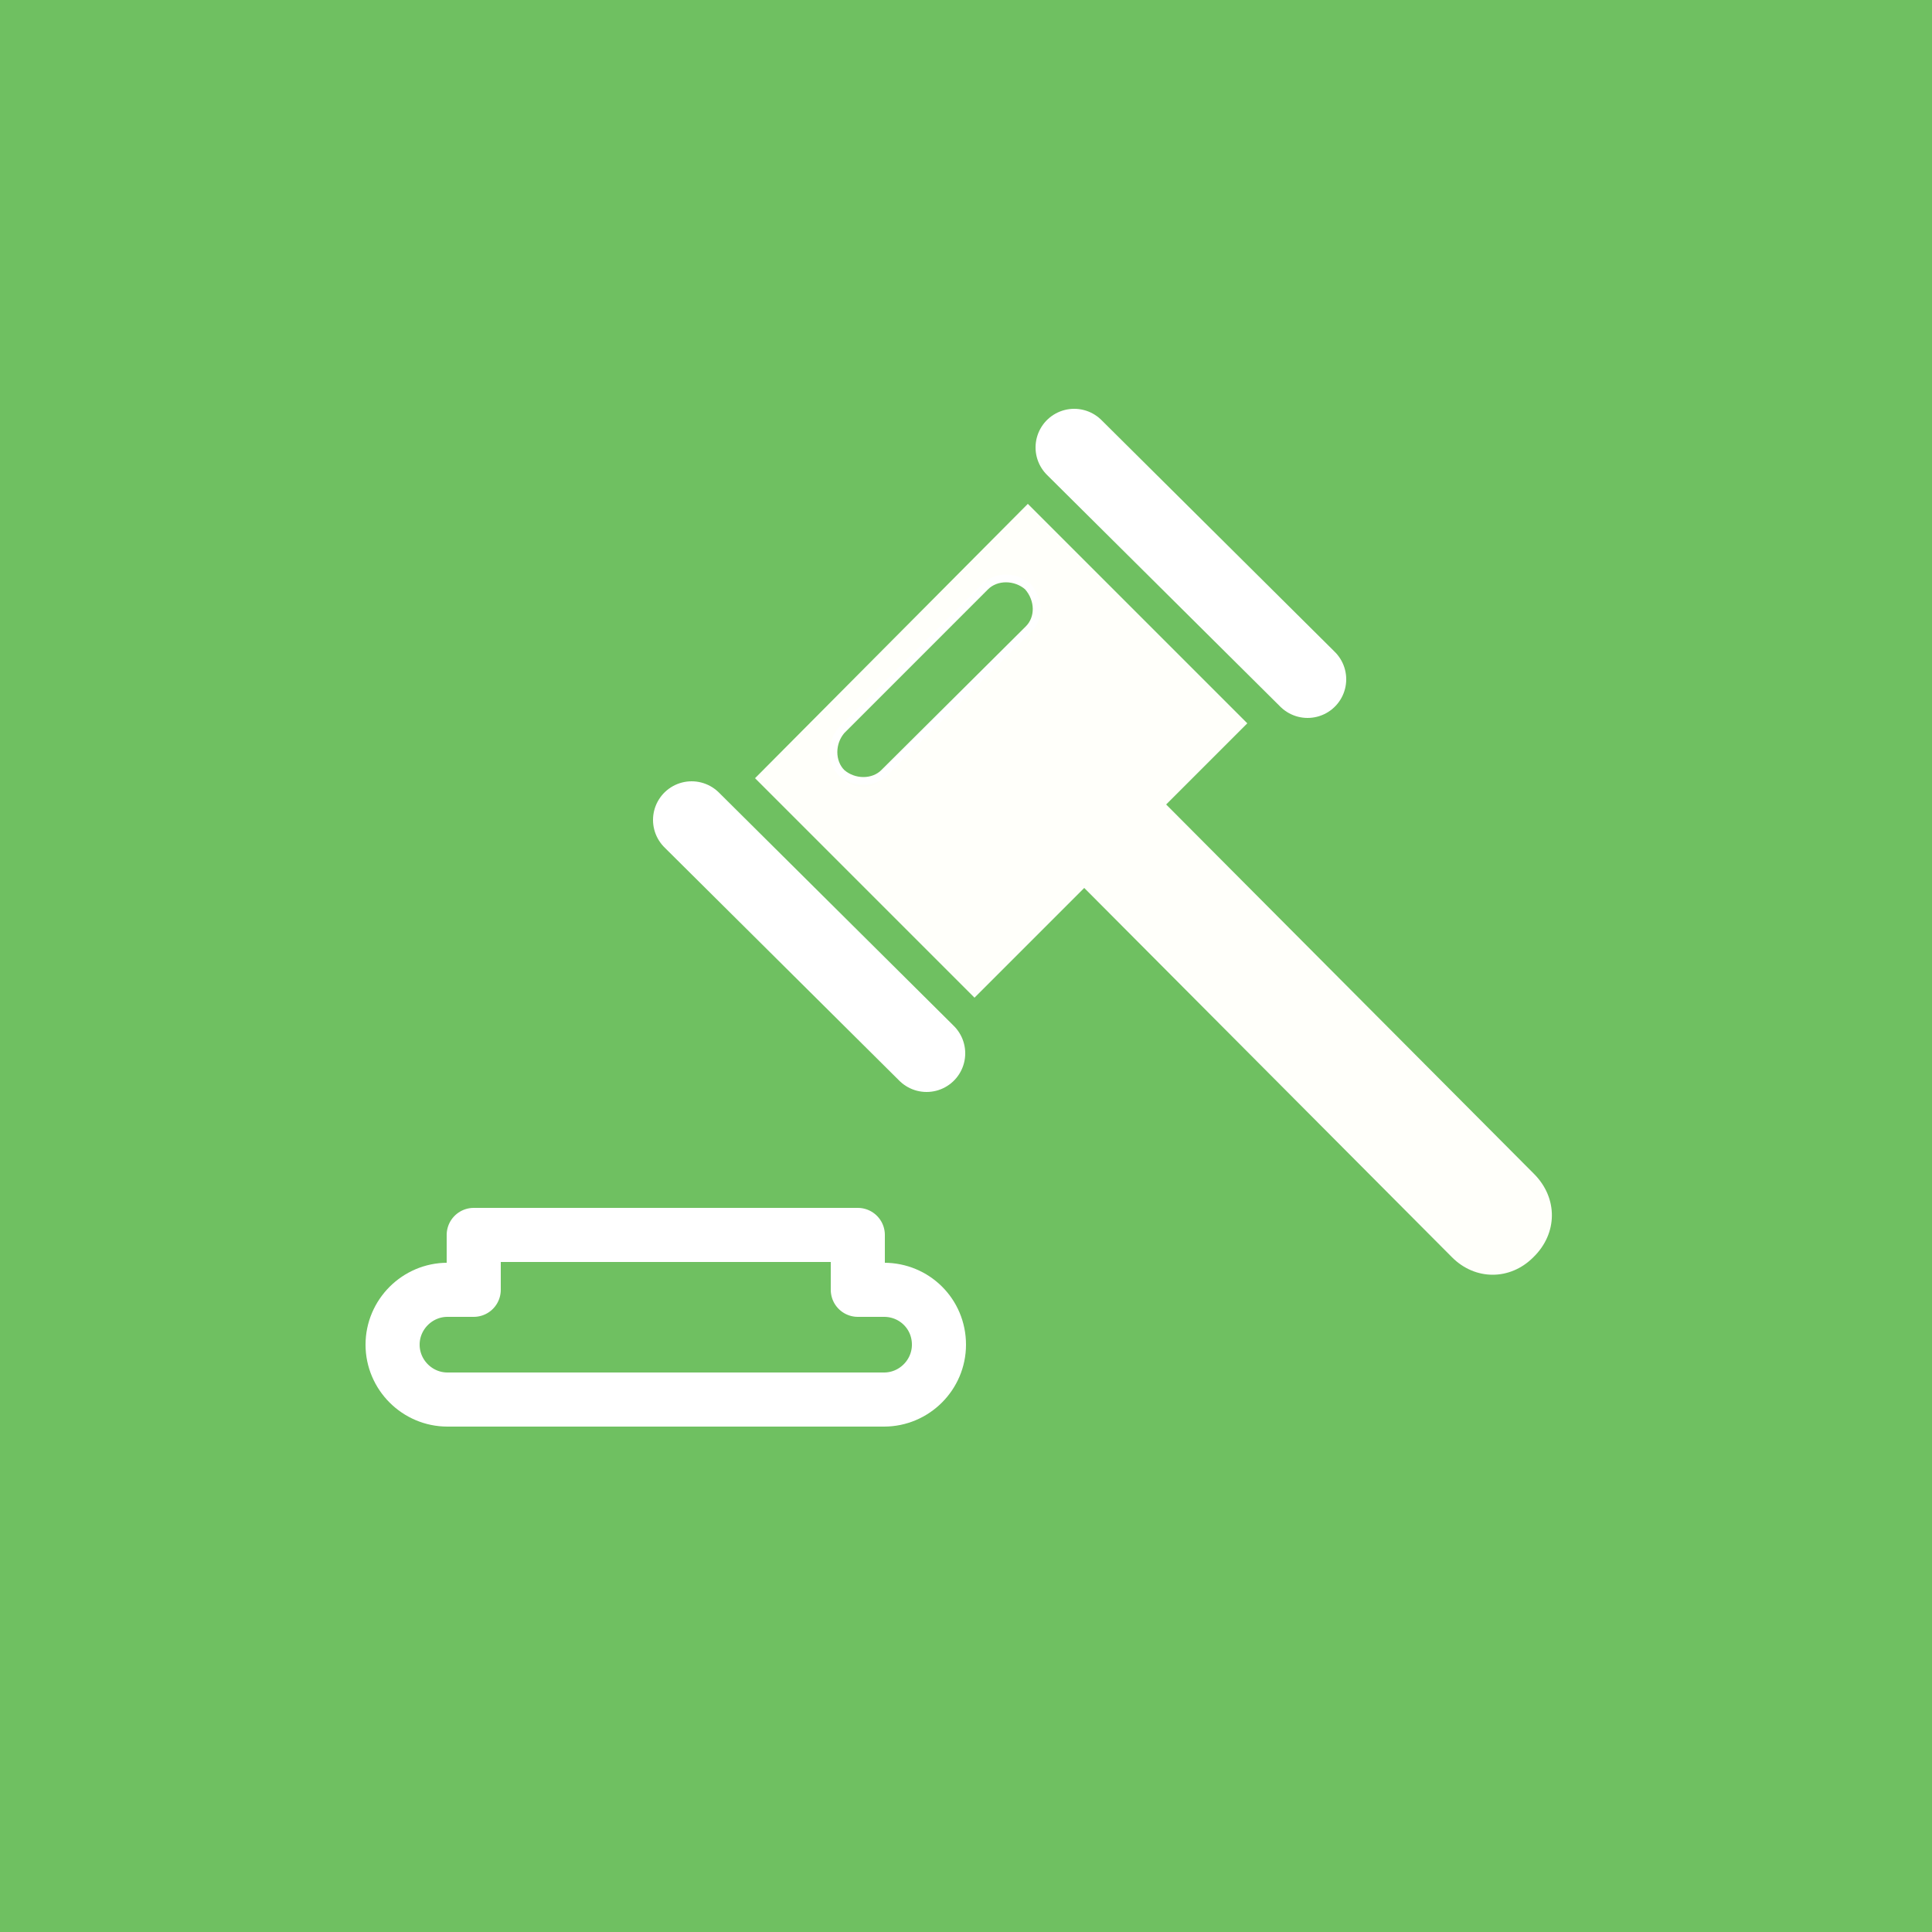 <?xml version="1.0" encoding="utf-8"?>
<!-- Generator: Adobe Illustrator 26.3.1, SVG Export Plug-In . SVG Version: 6.00 Build 0)  -->
<svg version="1.1" id="Layer_1" xmlns="http://www.w3.org/2000/svg" xmlns:xlink="http://www.w3.org/1999/xlink" x="0px" y="0px"
	 viewBox="0 0 250 250" style="enable-background:new 0 0 250 250;" xml:space="preserve">
<style type="text/css">
	.st0{fill:#6FC061;}
	.st1{fill:none;stroke:#FFFFFF;stroke-width:7;stroke-linecap:round;stroke-linejoin:round;stroke-miterlimit:10;}
	.st2{fill:#FFFFFA;}
	.st3{fill:none;stroke:#FFFFFF;stroke-width:10;stroke-linecap:round;stroke-linejoin:round;stroke-miterlimit:10;}
	.st4{fill:#6FC061;stroke:#FFFFFF;stroke-linecap:round;stroke-linejoin:round;stroke-miterlimit:10;}
</style>
<rect x="-7.6" y="-7.7" class="st0" width="265.2" height="265.2"/>
<path class="st1" d="M114.4,166.9H111v-7.1H61.3v7.1h-3.4c-3.9,0-7.1,3.2-7.1,7.1s3.2,7.1,7.1,7.1h56.5c3.9,0,7.1-3.2,7.1-7.1
	C121.5,170,118.3,166.9,114.4,166.9L114.4,166.9z"/>
<path class="st2" d="M198.5,151.9l-47.6-47.8l10.5-10.5l-28.4-28.4l-35.3,35.5l28.4,28.4l14.2-14.2l47.6,47.8c3,3,7.5,3,10.5,0
	C201.6,159.6,201.6,155,198.5,151.9L198.5,151.9z"/>
<line class="st3" x1="89.5" y1="106.1" x2="119.9" y2="136.3"/>
<line class="st3" x1="139" y1="57.9" x2="169.2" y2="87.9"/>
<path class="st4" d="M133.1,81.4L114.4,100c-1.4,1.4-3.9,1.4-5.5,0l0,0c-1.4-1.4-1.4-3.9,0-5.5l18.6-18.6c1.4-1.4,3.9-1.4,5.5,0l0,0
	C134.5,77.6,134.5,80,133.1,81.4z"/>
</svg>

